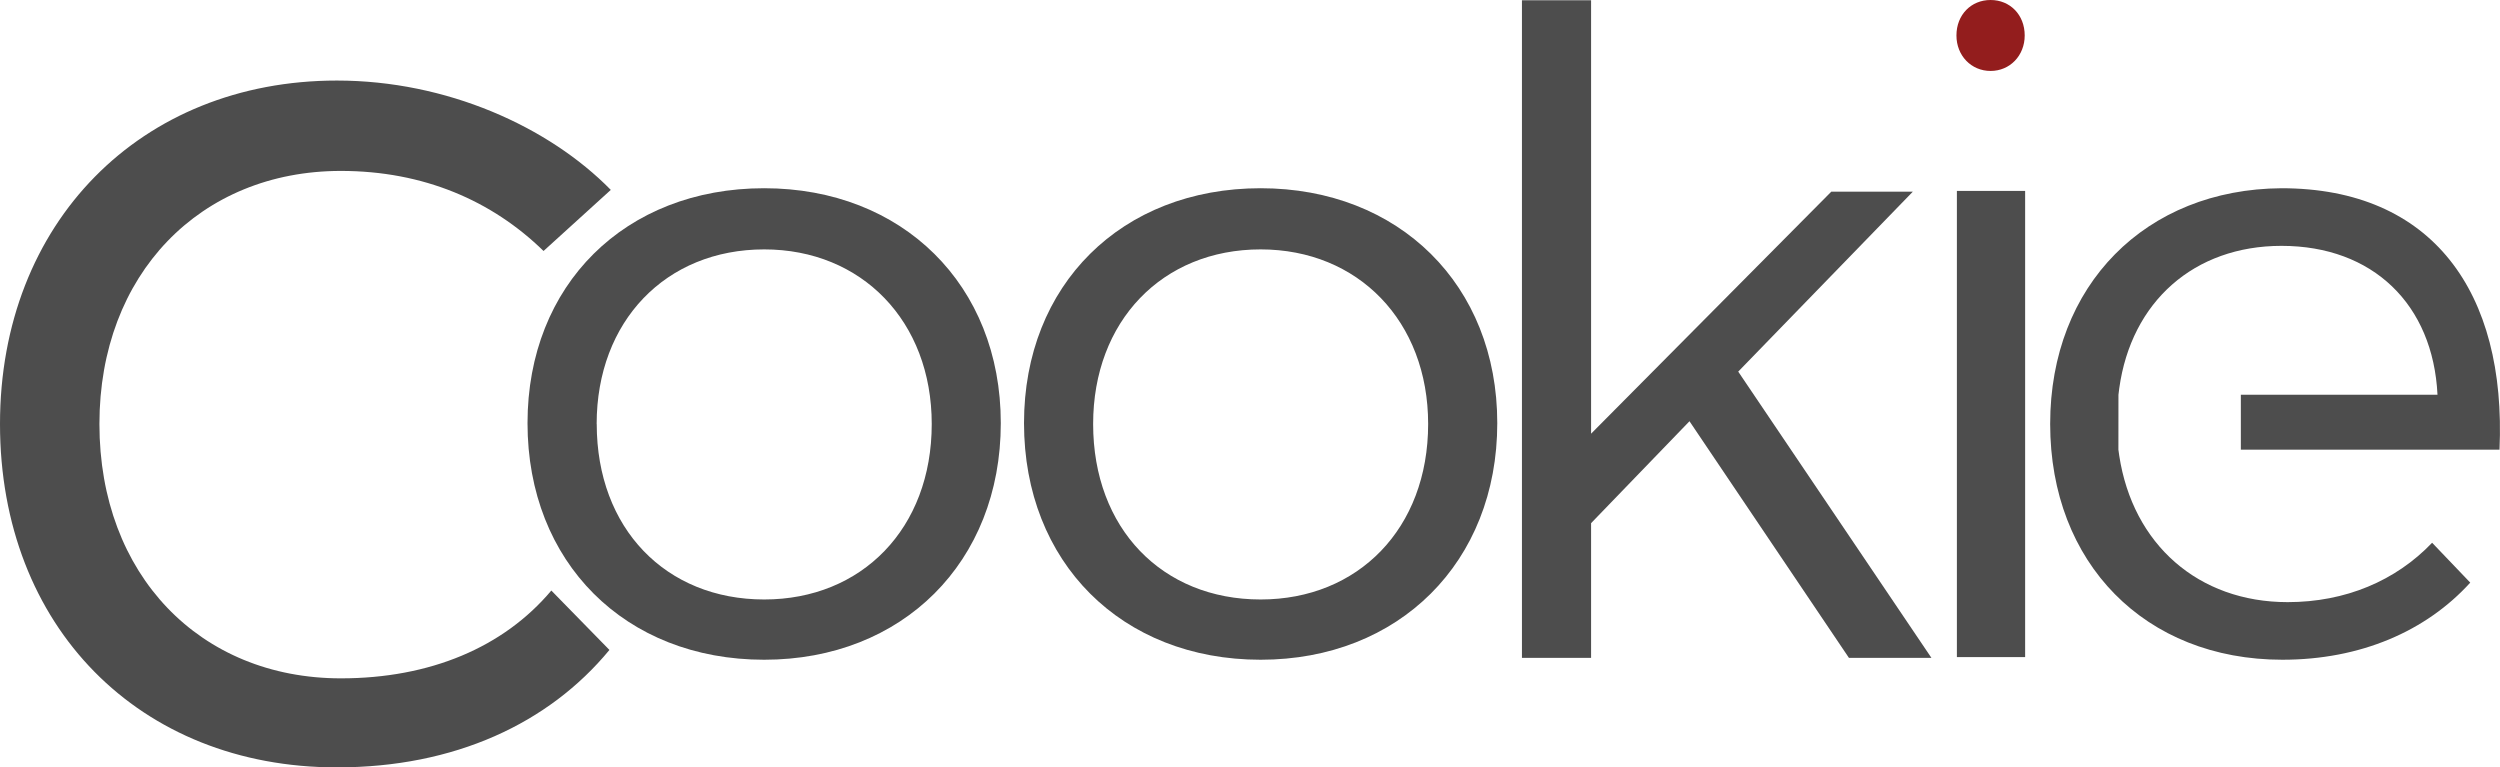 <svg xmlns="http://www.w3.org/2000/svg" viewBox="0 0 1788.09 548.91"><defs><style>.cls-1{fill:#4d4d4d}</style></defs><g id="Layer_2" data-name="Layer 2"><path class="cls-1" d="M243.8 122.25c-100.66 0-172.69 73.89-172.69 181 0 108.05 72 181.93 172.69 181.93 63.72 0 116.36-22.17 150.53-62.8l41.56 42.48c-43.41 52.64-110.82 84-194.86 84C99.74 548.91 0 448.25 0 303.26 0 159.2 100.66 57.61 241 57.61c78.5 0 151.53 33 195.86 78.21l-48.1 43.69c-36.91-36.01-85.86-57.26-144.96-57.26z" id="c"/><path class="cls-1" d="M715.8 302.63c0 99.52-70.36 169.24-169.25 169.24-99.52 0-169.25-69.72-169.25-169.24 0-98.89 69.73-168 169.25-168 98.89.01 169.25 69.11 169.25 168zm-289 .63c0 74.8 49.44 125.51 119.8 125.51 69.73 0 119.81-50.71 119.81-125.51 0-73.53-50.08-124.88-119.81-124.88-70.41 0-119.85 51.35-119.85 124.88z" id="o"/><path class="cls-1" d="M1070.9 302.63c0 99.52-70.36 169.24-169.25 169.24-99.52 0-169.24-69.72-169.24-169.24 0-98.89 69.72-168 169.24-168 98.89.01 169.25 69.11 169.25 168zm-289.05.63c0 74.8 49.44 125.51 119.8 125.51 69.73 0 119.81-50.71 119.81-125.51 0-73.53-50.08-124.88-119.81-124.88-70.36 0-119.8 51.35-119.8 124.88z" id="o-2" data-name="o"/><path class="cls-1" d="M1208.38 301.28l-70.38 72.9v96.35h-49.45V.19H1138v310l171.8-173.09h58.32l-124.88 128.69 138.19 204.74h-59z" id="K"/><path class="cls-1" d="M1399.64 136.55h48.81v333.43h-48.81z" id="i"/><path d="M1448.14 25.37c0 14.36-10.53 25.37-24.41 25.37s-24.41-11-24.41-25.37c0-14.84 10.53-25.37 24.41-25.37s24.41 10.53 24.41 25.37z" fill="#931d1d" id="puntino"/><path class="cls-1" d="M1515.19 282.34c.18-1.57.37-3.12.58-4.64 8.6-62 53.57-101.85 116.06-101.85 65.29 0 108.38 41.83 111.55 106.49h-140.65v39.3h185c5.07-112.83-48.19-187-155.93-187-97 .64-165.45 69.08-165.45 168.61s67.83 168.62 166.07 168.62c55.78 0 102.7-20.29 134.39-55.15l-27.27-28.52c-26 27.24-62.1 42.47-103.32 42.47-63.9 0-110.8-41.29-120.48-104.87-.21-1.37-.4-2.76-.58-4.17" id="e"/></g></svg>